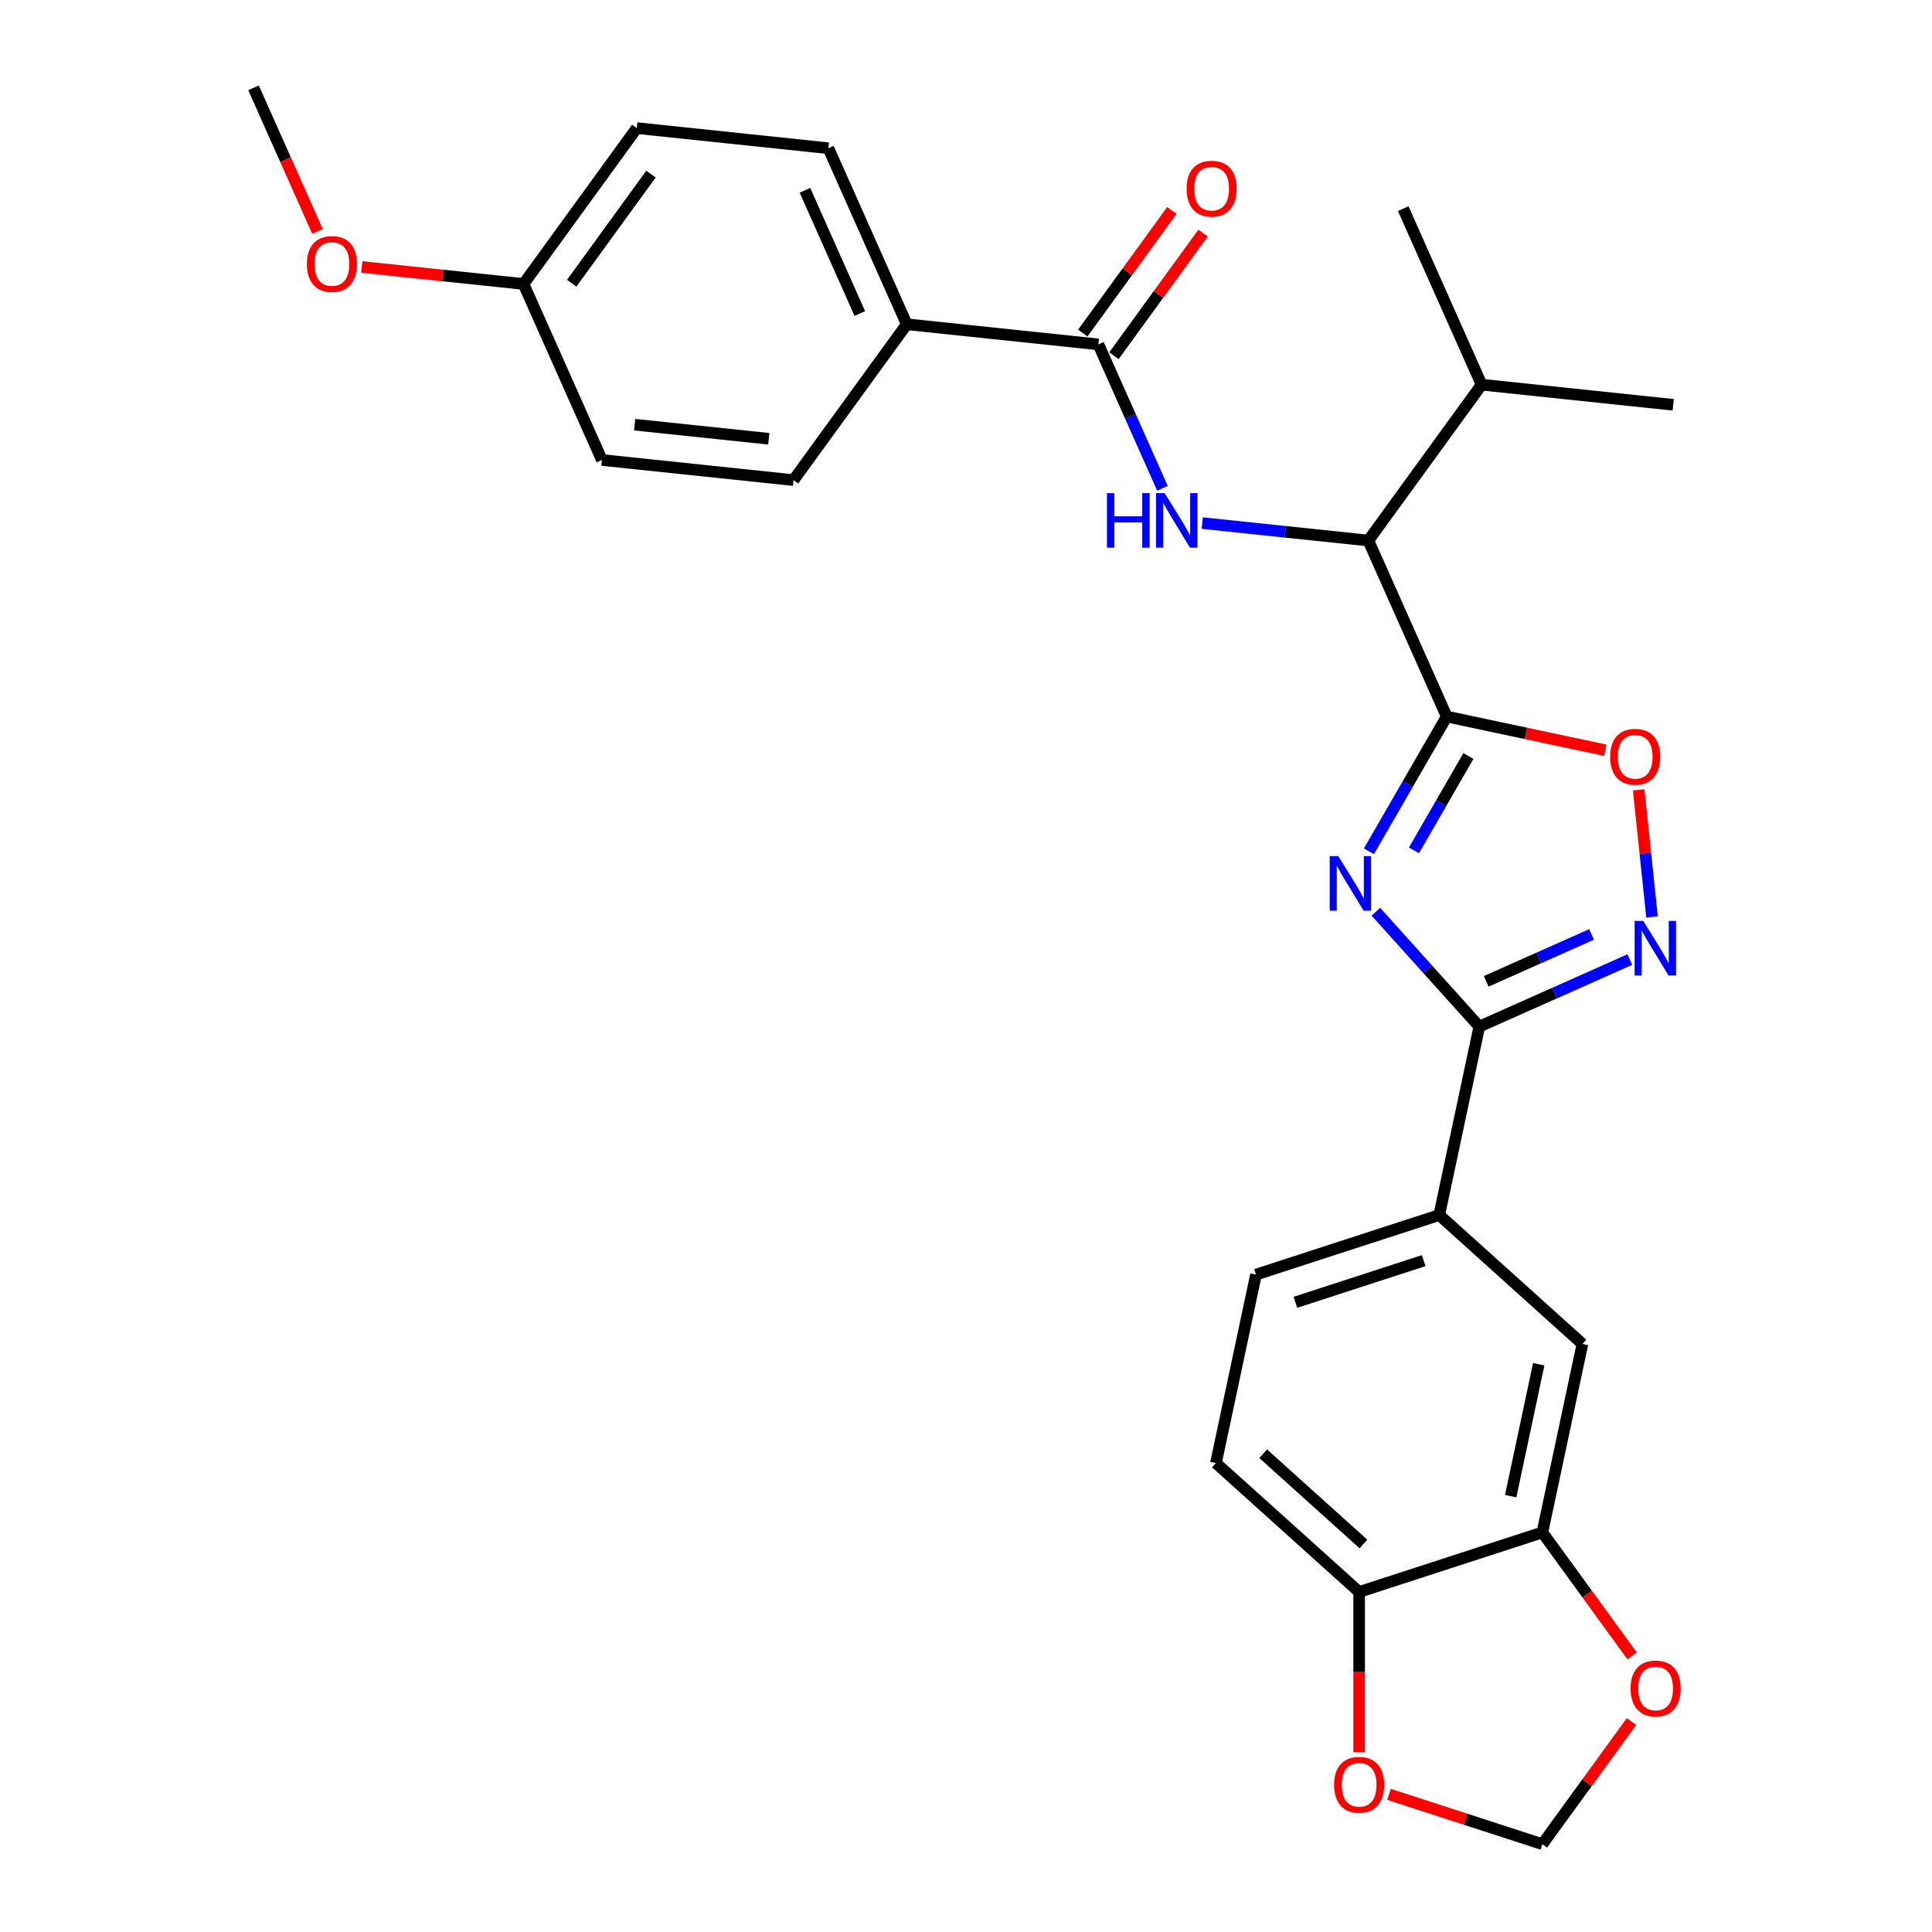 <?xml version='1.0' encoding='iso-8859-1'?>
<svg version='1.1' baseProfile='full'
              xmlns='http://www.w3.org/2000/svg'
                      xmlns:rdkit='http://www.rdkit.org/xml'
                      xmlns:xlink='http://www.w3.org/1999/xlink'
                  xml:space='preserve'
width='1000px' height='1000px' viewBox='0 0 1000 1000'>
<!-- END OF HEADER -->
<rect style='opacity:1.0;fill:#FFFFFF;stroke:none' width='1000' height='1000' x='0' y='0'> </rect>
<path class='bond-0' d='M 622.282,270.747 L 665.27,275.265' style='fill:none;fill-rule:evenodd;stroke:#0000FF;stroke-width:6px;stroke-linecap:butt;stroke-linejoin:miter;stroke-opacity:1' />
<path class='bond-0' d='M 665.27,275.265 L 708.257,279.783' style='fill:none;fill-rule:evenodd;stroke:#000000;stroke-width:6px;stroke-linecap:butt;stroke-linejoin:miter;stroke-opacity:1' />
<path class='bond-1' d='M 601.681,252.745 L 585.098,215.5' style='fill:none;fill-rule:evenodd;stroke:#0000FF;stroke-width:6px;stroke-linecap:butt;stroke-linejoin:miter;stroke-opacity:1' />
<path class='bond-1' d='M 585.098,215.5 L 568.516,178.255' style='fill:none;fill-rule:evenodd;stroke:#000000;stroke-width:6px;stroke-linecap:butt;stroke-linejoin:miter;stroke-opacity:1' />
<path class='bond-2' d='M 765.686,531.363 L 738.923,501.64' style='fill:none;fill-rule:evenodd;stroke:#000000;stroke-width:6px;stroke-linecap:butt;stroke-linejoin:miter;stroke-opacity:1' />
<path class='bond-2' d='M 738.923,501.64 L 712.16,471.917' style='fill:none;fill-rule:evenodd;stroke:#0000FF;stroke-width:6px;stroke-linecap:butt;stroke-linejoin:miter;stroke-opacity:1' />
<path class='bond-3' d='M 765.686,531.363 L 804.636,514.021' style='fill:none;fill-rule:evenodd;stroke:#000000;stroke-width:6px;stroke-linecap:butt;stroke-linejoin:miter;stroke-opacity:1' />
<path class='bond-3' d='M 804.636,514.021 L 843.587,496.68' style='fill:none;fill-rule:evenodd;stroke:#0000FF;stroke-width:6px;stroke-linecap:butt;stroke-linejoin:miter;stroke-opacity:1' />
<path class='bond-3' d='M 769.259,507.94 L 796.524,495.801' style='fill:none;fill-rule:evenodd;stroke:#000000;stroke-width:6px;stroke-linecap:butt;stroke-linejoin:miter;stroke-opacity:1' />
<path class='bond-3' d='M 796.524,495.801 L 823.789,483.661' style='fill:none;fill-rule:evenodd;stroke:#0000FF;stroke-width:6px;stroke-linecap:butt;stroke-linejoin:miter;stroke-opacity:1' />
<path class='bond-4' d='M 765.686,531.363 L 744.952,628.91' style='fill:none;fill-rule:evenodd;stroke:#000000;stroke-width:6px;stroke-linecap:butt;stroke-linejoin:miter;stroke-opacity:1' />
<path class='bond-5' d='M 708.549,440.638 L 728.684,405.763' style='fill:none;fill-rule:evenodd;stroke:#0000FF;stroke-width:6px;stroke-linecap:butt;stroke-linejoin:miter;stroke-opacity:1' />
<path class='bond-5' d='M 728.684,405.763 L 748.82,370.887' style='fill:none;fill-rule:evenodd;stroke:#000000;stroke-width:6px;stroke-linecap:butt;stroke-linejoin:miter;stroke-opacity:1' />
<path class='bond-5' d='M 731.863,440.148 L 745.957,415.735' style='fill:none;fill-rule:evenodd;stroke:#0000FF;stroke-width:6px;stroke-linecap:butt;stroke-linejoin:miter;stroke-opacity:1' />
<path class='bond-5' d='M 745.957,415.735 L 760.052,391.323' style='fill:none;fill-rule:evenodd;stroke:#000000;stroke-width:6px;stroke-linecap:butt;stroke-linejoin:miter;stroke-opacity:1' />
<path class='bond-6' d='M 748.82,370.887 L 789.864,379.612' style='fill:none;fill-rule:evenodd;stroke:#000000;stroke-width:6px;stroke-linecap:butt;stroke-linejoin:miter;stroke-opacity:1' />
<path class='bond-6' d='M 789.864,379.612 L 830.909,388.336' style='fill:none;fill-rule:evenodd;stroke:#FF0000;stroke-width:6px;stroke-linecap:butt;stroke-linejoin:miter;stroke-opacity:1' />
<path class='bond-7' d='M 748.82,370.887 L 708.257,279.783' style='fill:none;fill-rule:evenodd;stroke:#000000;stroke-width:6px;stroke-linecap:butt;stroke-linejoin:miter;stroke-opacity:1' />
<path class='bond-8' d='M 848.175,408.834 L 851.632,441.727' style='fill:none;fill-rule:evenodd;stroke:#FF0000;stroke-width:6px;stroke-linecap:butt;stroke-linejoin:miter;stroke-opacity:1' />
<path class='bond-8' d='M 851.632,441.727 L 855.089,474.619' style='fill:none;fill-rule:evenodd;stroke:#0000FF;stroke-width:6px;stroke-linecap:butt;stroke-linejoin:miter;stroke-opacity:1' />
<path class='bond-9' d='M 798.329,793.186 L 819.063,695.639' style='fill:none;fill-rule:evenodd;stroke:#000000;stroke-width:6px;stroke-linecap:butt;stroke-linejoin:miter;stroke-opacity:1' />
<path class='bond-9' d='M 781.929,774.407 L 796.443,706.124' style='fill:none;fill-rule:evenodd;stroke:#000000;stroke-width:6px;stroke-linecap:butt;stroke-linejoin:miter;stroke-opacity:1' />
<path class='bond-10' d='M 798.329,793.186 L 821.544,825.139' style='fill:none;fill-rule:evenodd;stroke:#000000;stroke-width:6px;stroke-linecap:butt;stroke-linejoin:miter;stroke-opacity:1' />
<path class='bond-10' d='M 821.544,825.139 L 844.759,857.092' style='fill:none;fill-rule:evenodd;stroke:#FF0000;stroke-width:6px;stroke-linecap:butt;stroke-linejoin:miter;stroke-opacity:1' />
<path class='bond-11' d='M 798.329,793.186 L 703.484,824.003' style='fill:none;fill-rule:evenodd;stroke:#000000;stroke-width:6px;stroke-linecap:butt;stroke-linejoin:miter;stroke-opacity:1' />
<path class='bond-12' d='M 703.484,824.003 L 629.373,757.273' style='fill:none;fill-rule:evenodd;stroke:#000000;stroke-width:6px;stroke-linecap:butt;stroke-linejoin:miter;stroke-opacity:1' />
<path class='bond-12' d='M 705.713,799.171 L 653.836,752.46' style='fill:none;fill-rule:evenodd;stroke:#000000;stroke-width:6px;stroke-linecap:butt;stroke-linejoin:miter;stroke-opacity:1' />
<path class='bond-13' d='M 703.484,824.003 L 703.484,865.479' style='fill:none;fill-rule:evenodd;stroke:#000000;stroke-width:6px;stroke-linecap:butt;stroke-linejoin:miter;stroke-opacity:1' />
<path class='bond-13' d='M 703.484,865.479 L 703.484,906.955' style='fill:none;fill-rule:evenodd;stroke:#FF0000;stroke-width:6px;stroke-linecap:butt;stroke-linejoin:miter;stroke-opacity:1' />
<path class='bond-14' d='M 844.44,891.078 L 821.384,922.812' style='fill:none;fill-rule:evenodd;stroke:#FF0000;stroke-width:6px;stroke-linecap:butt;stroke-linejoin:miter;stroke-opacity:1' />
<path class='bond-14' d='M 821.384,922.812 L 798.329,954.545' style='fill:none;fill-rule:evenodd;stroke:#000000;stroke-width:6px;stroke-linecap:butt;stroke-linejoin:miter;stroke-opacity:1' />
<path class='bond-15' d='M 718.941,928.751 L 758.635,941.648' style='fill:none;fill-rule:evenodd;stroke:#FF0000;stroke-width:6px;stroke-linecap:butt;stroke-linejoin:miter;stroke-opacity:1' />
<path class='bond-15' d='M 758.635,941.648 L 798.329,954.545' style='fill:none;fill-rule:evenodd;stroke:#000000;stroke-width:6px;stroke-linecap:butt;stroke-linejoin:miter;stroke-opacity:1' />
<path class='bond-16' d='M 819.063,695.639 L 744.952,628.91' style='fill:none;fill-rule:evenodd;stroke:#000000;stroke-width:6px;stroke-linecap:butt;stroke-linejoin:miter;stroke-opacity:1' />
<path class='bond-17' d='M 744.952,628.91 L 650.107,659.727' style='fill:none;fill-rule:evenodd;stroke:#000000;stroke-width:6px;stroke-linecap:butt;stroke-linejoin:miter;stroke-opacity:1' />
<path class='bond-17' d='M 736.889,652.501 L 670.497,674.073' style='fill:none;fill-rule:evenodd;stroke:#000000;stroke-width:6px;stroke-linecap:butt;stroke-linejoin:miter;stroke-opacity:1' />
<path class='bond-18' d='M 629.373,757.273 L 650.107,659.727' style='fill:none;fill-rule:evenodd;stroke:#000000;stroke-width:6px;stroke-linecap:butt;stroke-linejoin:miter;stroke-opacity:1' />
<path class='bond-19' d='M 708.257,279.783 L 766.875,199.104' style='fill:none;fill-rule:evenodd;stroke:#000000;stroke-width:6px;stroke-linecap:butt;stroke-linejoin:miter;stroke-opacity:1' />
<path class='bond-20' d='M 766.875,199.104 L 726.313,108' style='fill:none;fill-rule:evenodd;stroke:#000000;stroke-width:6px;stroke-linecap:butt;stroke-linejoin:miter;stroke-opacity:1' />
<path class='bond-21' d='M 766.875,199.104 L 866.054,209.528' style='fill:none;fill-rule:evenodd;stroke:#000000;stroke-width:6px;stroke-linecap:butt;stroke-linejoin:miter;stroke-opacity:1' />
<path class='bond-22' d='M 568.516,178.255 L 469.336,167.831' style='fill:none;fill-rule:evenodd;stroke:#000000;stroke-width:6px;stroke-linecap:butt;stroke-linejoin:miter;stroke-opacity:1' />
<path class='bond-23' d='M 576.584,184.117 L 599.64,152.383' style='fill:none;fill-rule:evenodd;stroke:#000000;stroke-width:6px;stroke-linecap:butt;stroke-linejoin:miter;stroke-opacity:1' />
<path class='bond-23' d='M 599.64,152.383 L 622.695,120.65' style='fill:none;fill-rule:evenodd;stroke:#FF0000;stroke-width:6px;stroke-linecap:butt;stroke-linejoin:miter;stroke-opacity:1' />
<path class='bond-23' d='M 560.448,172.394 L 583.504,140.66' style='fill:none;fill-rule:evenodd;stroke:#000000;stroke-width:6px;stroke-linecap:butt;stroke-linejoin:miter;stroke-opacity:1' />
<path class='bond-23' d='M 583.504,140.66 L 606.559,108.926' style='fill:none;fill-rule:evenodd;stroke:#FF0000;stroke-width:6px;stroke-linecap:butt;stroke-linejoin:miter;stroke-opacity:1' />
<path class='bond-24' d='M 469.336,167.831 L 428.774,76.727' style='fill:none;fill-rule:evenodd;stroke:#000000;stroke-width:6px;stroke-linecap:butt;stroke-linejoin:miter;stroke-opacity:1' />
<path class='bond-24' d='M 445.031,162.278 L 416.638,98.505' style='fill:none;fill-rule:evenodd;stroke:#000000;stroke-width:6px;stroke-linecap:butt;stroke-linejoin:miter;stroke-opacity:1' />
<path class='bond-25' d='M 469.336,167.831 L 410.719,248.511' style='fill:none;fill-rule:evenodd;stroke:#000000;stroke-width:6px;stroke-linecap:butt;stroke-linejoin:miter;stroke-opacity:1' />
<path class='bond-26' d='M 428.774,76.727 L 329.595,66.303' style='fill:none;fill-rule:evenodd;stroke:#000000;stroke-width:6px;stroke-linecap:butt;stroke-linejoin:miter;stroke-opacity:1' />
<path class='bond-27' d='M 410.719,248.511 L 311.54,238.087' style='fill:none;fill-rule:evenodd;stroke:#000000;stroke-width:6px;stroke-linecap:butt;stroke-linejoin:miter;stroke-opacity:1' />
<path class='bond-27' d='M 397.927,227.111 L 328.501,219.814' style='fill:none;fill-rule:evenodd;stroke:#000000;stroke-width:6px;stroke-linecap:butt;stroke-linejoin:miter;stroke-opacity:1' />
<path class='bond-28' d='M 270.977,146.983 L 311.54,238.087' style='fill:none;fill-rule:evenodd;stroke:#000000;stroke-width:6px;stroke-linecap:butt;stroke-linejoin:miter;stroke-opacity:1' />
<path class='bond-29' d='M 270.977,146.983 L 229.117,142.583' style='fill:none;fill-rule:evenodd;stroke:#000000;stroke-width:6px;stroke-linecap:butt;stroke-linejoin:miter;stroke-opacity:1' />
<path class='bond-29' d='M 229.117,142.583 L 187.256,138.183' style='fill:none;fill-rule:evenodd;stroke:#FF0000;stroke-width:6px;stroke-linecap:butt;stroke-linejoin:miter;stroke-opacity:1' />
<path class='bond-30' d='M 270.977,146.983 L 329.595,66.303' style='fill:none;fill-rule:evenodd;stroke:#000000;stroke-width:6px;stroke-linecap:butt;stroke-linejoin:miter;stroke-opacity:1' />
<path class='bond-30' d='M 295.906,146.604 L 336.938,90.128' style='fill:none;fill-rule:evenodd;stroke:#000000;stroke-width:6px;stroke-linecap:butt;stroke-linejoin:miter;stroke-opacity:1' />
<path class='bond-31' d='M 164.33,119.785 L 147.783,82.62' style='fill:none;fill-rule:evenodd;stroke:#FF0000;stroke-width:6px;stroke-linecap:butt;stroke-linejoin:miter;stroke-opacity:1' />
<path class='bond-31' d='M 147.783,82.62 L 131.236,45.455' style='fill:none;fill-rule:evenodd;stroke:#000000;stroke-width:6px;stroke-linecap:butt;stroke-linejoin:miter;stroke-opacity:1' />
<path  class='atom-0' d='M 572.957 255.238
L 576.787 255.238
L 576.787 267.245
L 591.227 267.245
L 591.227 255.238
L 595.057 255.238
L 595.057 283.48
L 591.227 283.48
L 591.227 270.436
L 576.787 270.436
L 576.787 283.48
L 572.957 283.48
L 572.957 255.238
' fill='#0000FF'/>
<path  class='atom-0' d='M 602.835 255.238
L 612.09 270.197
Q 613.007 271.673, 614.483 274.346
Q 615.959 277.018, 616.039 277.178
L 616.039 255.238
L 619.788 255.238
L 619.788 283.48
L 615.919 283.48
L 605.986 267.125
Q 604.83 265.211, 603.593 263.017
Q 602.396 260.823, 602.037 260.145
L 602.037 283.48
L 598.367 283.48
L 598.367 255.238
L 602.835 255.238
' fill='#0000FF'/>
<path  class='atom-2' d='M 692.714 443.131
L 701.968 458.09
Q 702.886 459.566, 704.362 462.239
Q 705.838 464.911, 705.917 465.071
L 705.917 443.131
L 709.667 443.131
L 709.667 471.374
L 705.798 471.374
L 695.865 455.019
Q 694.708 453.104, 693.472 450.91
Q 692.275 448.716, 691.916 448.038
L 691.916 471.374
L 688.246 471.374
L 688.246 443.131
L 692.714 443.131
' fill='#0000FF'/>
<path  class='atom-4' d='M 833.402 391.701
Q 833.402 384.92, 836.752 381.13
Q 840.103 377.341, 846.366 377.341
Q 852.629 377.341, 855.98 381.13
Q 859.33 384.92, 859.33 391.701
Q 859.33 398.563, 855.94 402.472
Q 852.549 406.341, 846.366 406.341
Q 840.143 406.341, 836.752 402.472
Q 833.402 398.602, 833.402 391.701
M 846.366 403.15
Q 850.674 403.15, 852.988 400.278
Q 855.341 397.366, 855.341 391.701
Q 855.341 386.157, 852.988 383.364
Q 850.674 380.532, 846.366 380.532
Q 842.058 380.532, 839.704 383.324
Q 837.391 386.117, 837.391 391.701
Q 837.391 397.406, 839.704 400.278
Q 842.058 403.15, 846.366 403.15
' fill='#FF0000'/>
<path  class='atom-5' d='M 850.547 476.68
L 859.802 491.639
Q 860.719 493.115, 862.195 495.787
Q 863.671 498.46, 863.751 498.62
L 863.751 476.68
L 867.501 476.68
L 867.501 504.922
L 863.631 504.922
L 853.699 488.567
Q 852.542 486.652, 851.305 484.459
Q 850.109 482.265, 849.75 481.586
L 849.75 504.922
L 846.08 504.922
L 846.08 476.68
L 850.547 476.68
' fill='#0000FF'/>
<path  class='atom-8' d='M 843.982 873.945
Q 843.982 867.164, 847.332 863.374
Q 850.683 859.585, 856.946 859.585
Q 863.209 859.585, 866.559 863.374
Q 869.91 867.164, 869.91 873.945
Q 869.91 880.807, 866.52 884.716
Q 863.129 888.585, 856.946 888.585
Q 850.723 888.585, 847.332 884.716
Q 843.982 880.846, 843.982 873.945
M 856.946 885.394
Q 861.254 885.394, 863.568 882.522
Q 865.921 879.61, 865.921 873.945
Q 865.921 868.401, 863.568 865.608
Q 861.254 862.776, 856.946 862.776
Q 852.638 862.776, 850.284 865.568
Q 847.971 868.361, 847.971 873.945
Q 847.971 879.65, 850.284 882.522
Q 852.638 885.394, 856.946 885.394
' fill='#FF0000'/>
<path  class='atom-9' d='M 690.519 923.808
Q 690.519 917.027, 693.87 913.237
Q 697.221 909.448, 703.484 909.448
Q 709.747 909.448, 713.097 913.237
Q 716.448 917.027, 716.448 923.808
Q 716.448 930.669, 713.057 934.579
Q 709.667 938.448, 703.484 938.448
Q 697.261 938.448, 693.87 934.579
Q 690.519 930.709, 690.519 923.808
M 703.484 935.257
Q 707.792 935.257, 710.106 932.385
Q 712.459 929.473, 712.459 923.808
Q 712.459 918.264, 710.106 915.471
Q 707.792 912.639, 703.484 912.639
Q 699.176 912.639, 696.822 915.431
Q 694.508 918.224, 694.508 923.808
Q 694.508 929.513, 696.822 932.385
Q 699.176 935.257, 703.484 935.257
' fill='#FF0000'/>
<path  class='atom-21' d='M 614.169 97.655
Q 614.169 90.874, 617.52 87.084
Q 620.87 83.295, 627.133 83.295
Q 633.396 83.295, 636.747 87.084
Q 640.098 90.874, 640.098 97.655
Q 640.098 104.516, 636.707 108.426
Q 633.316 112.295, 627.133 112.295
Q 620.91 112.295, 617.52 108.426
Q 614.169 104.556, 614.169 97.655
M 627.133 109.104
Q 631.441 109.104, 633.755 106.232
Q 636.108 103.32, 636.108 97.655
Q 636.108 92.111, 633.755 89.318
Q 631.441 86.486, 627.133 86.486
Q 622.825 86.486, 620.471 89.278
Q 618.158 92.071, 618.158 97.655
Q 618.158 103.36, 620.471 106.232
Q 622.825 109.104, 627.133 109.104
' fill='#FF0000'/>
<path  class='atom-27' d='M 158.834 136.638
Q 158.834 129.857, 162.184 126.067
Q 165.535 122.278, 171.798 122.278
Q 178.061 122.278, 181.412 126.067
Q 184.762 129.857, 184.762 136.638
Q 184.762 143.499, 181.372 147.409
Q 177.981 151.278, 171.798 151.278
Q 165.575 151.278, 162.184 147.409
Q 158.834 143.539, 158.834 136.638
M 171.798 148.087
Q 176.106 148.087, 178.42 145.215
Q 180.773 142.303, 180.773 136.638
Q 180.773 131.094, 178.42 128.301
Q 176.106 125.469, 171.798 125.469
Q 167.49 125.469, 165.136 128.261
Q 162.823 131.054, 162.823 136.638
Q 162.823 142.343, 165.136 145.215
Q 167.49 148.087, 171.798 148.087
' fill='#FF0000'/>
</svg>
